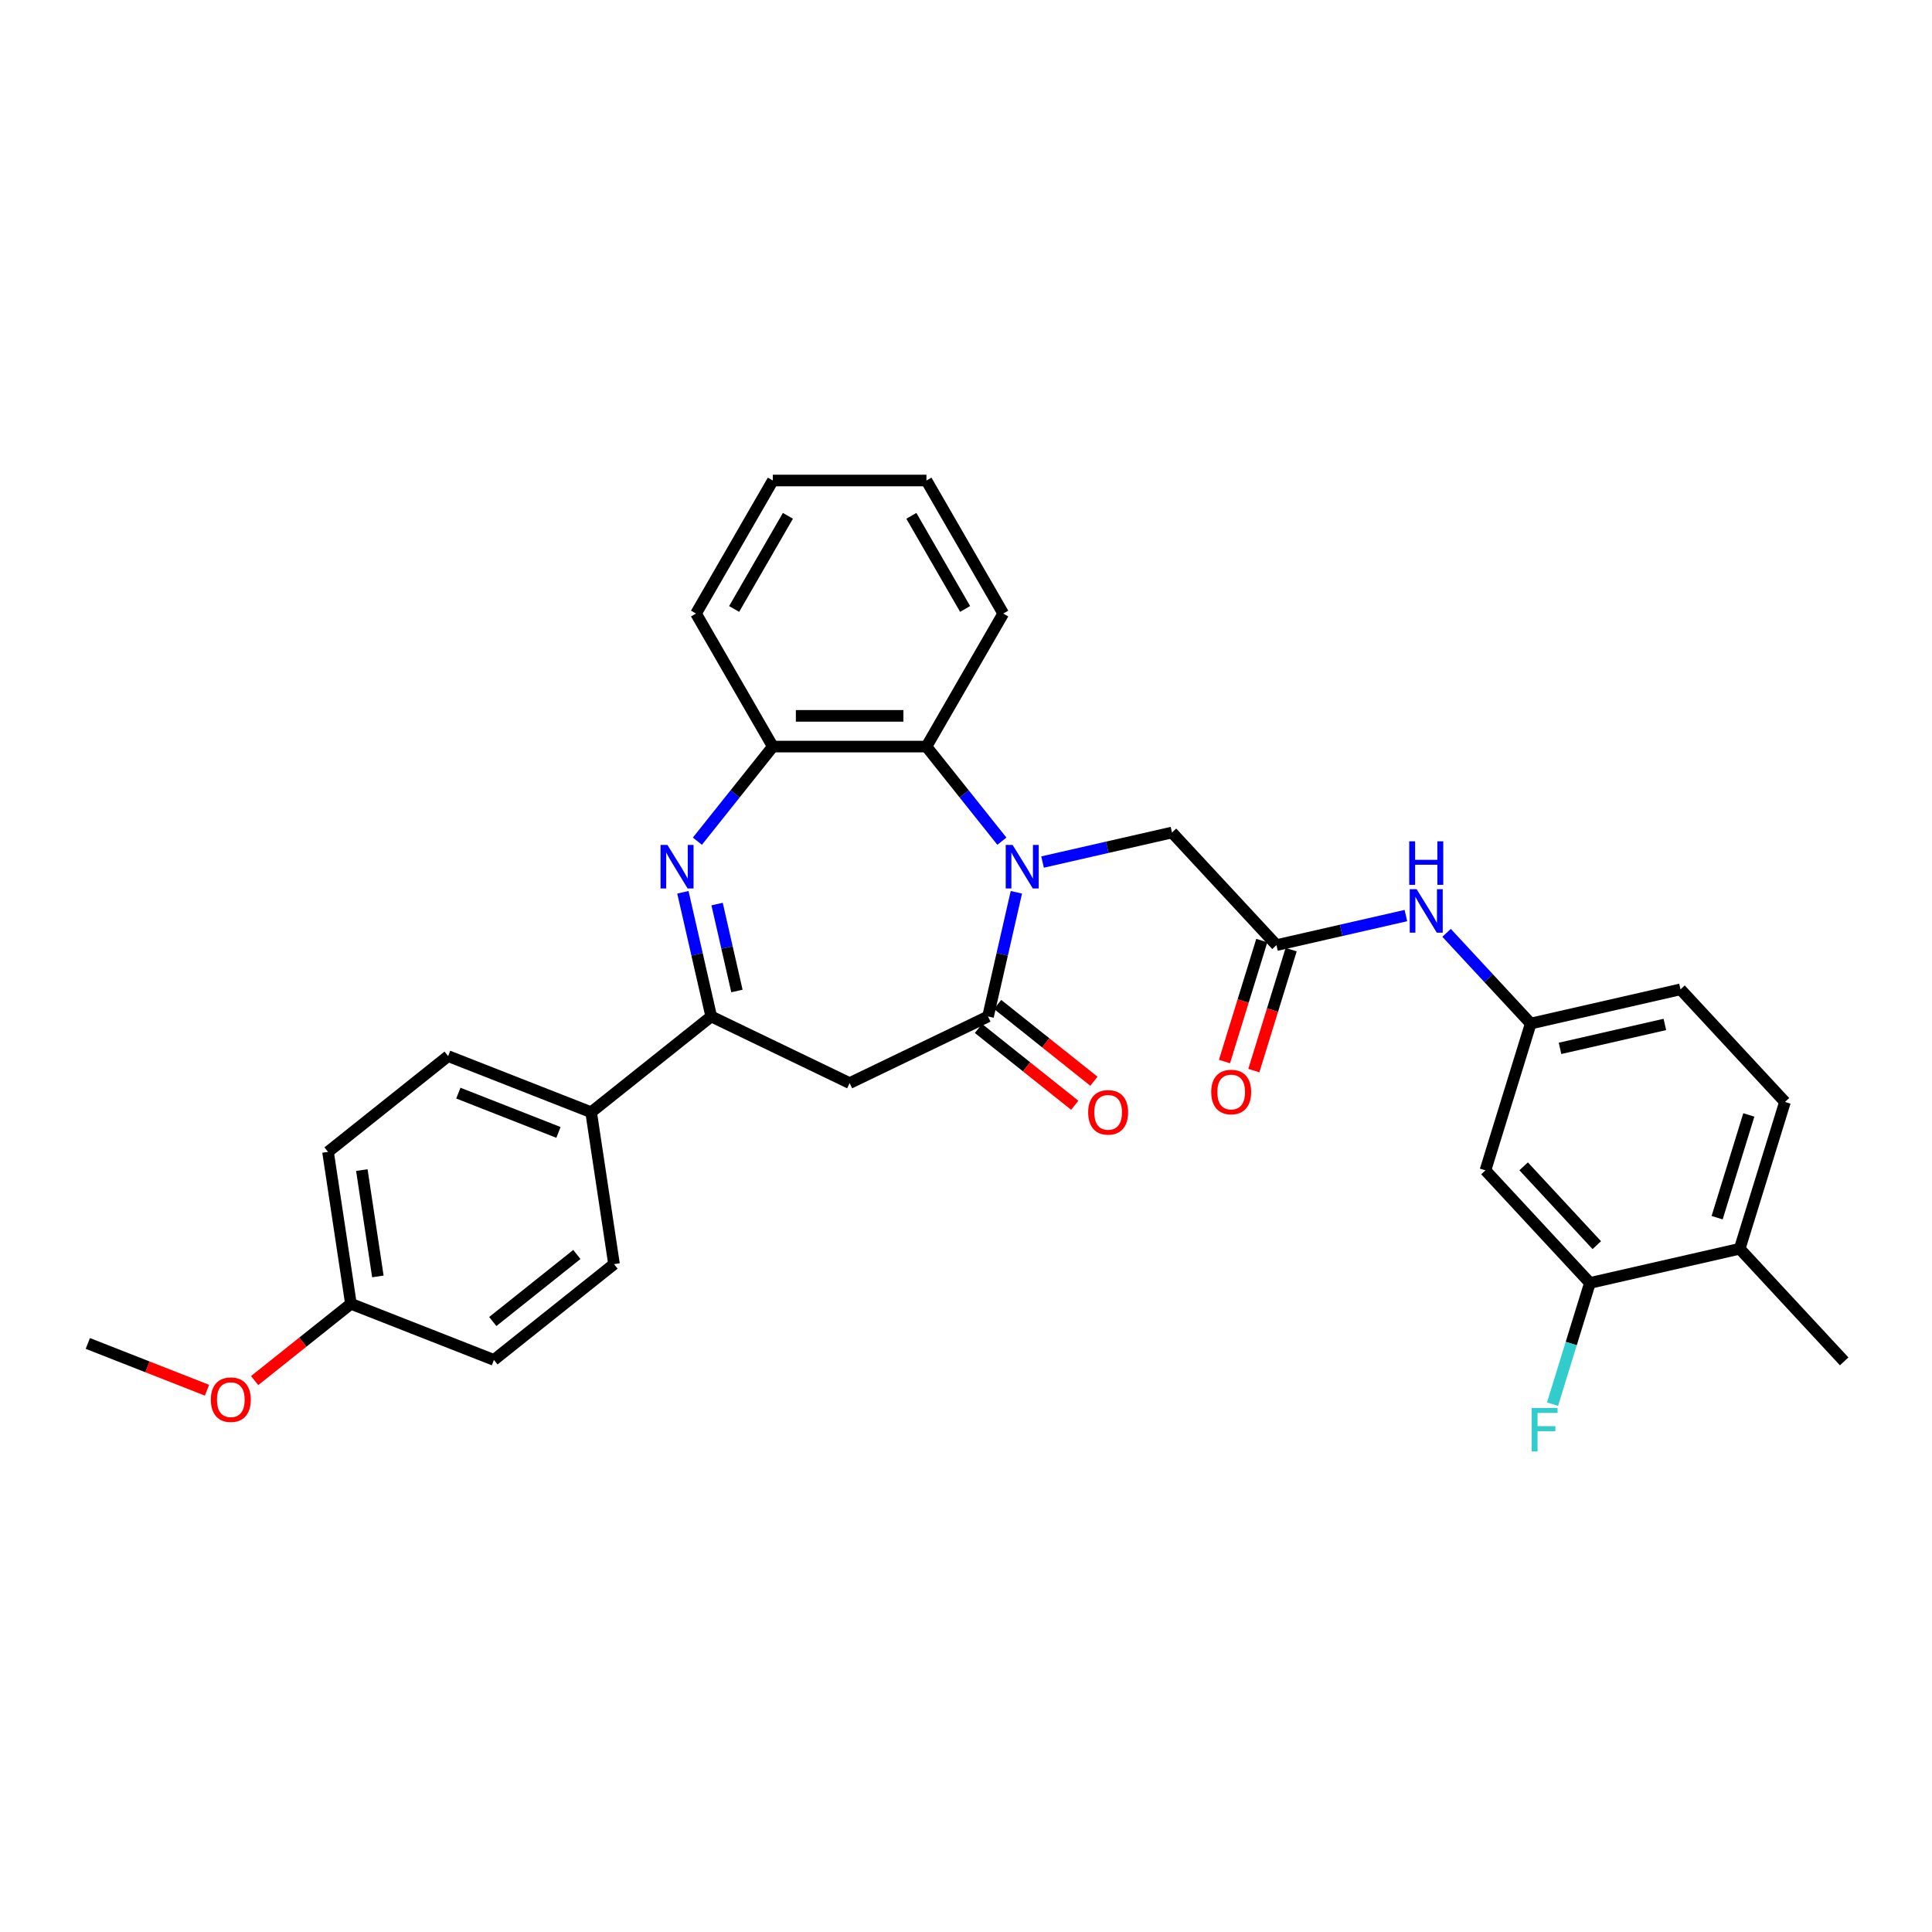 <?xml version='1.0' encoding='iso-8859-1'?>
<svg version='1.1' baseProfile='full'
              xmlns='http://www.w3.org/2000/svg'
                      xmlns:rdkit='http://www.rdkit.org/xml'
                      xmlns:xlink='http://www.w3.org/1999/xlink'
                  xml:space='preserve'
width='1000px' height='1000px' viewBox='0 0 1000 1000'>
<!-- END OF HEADER -->
<rect style='opacity:1.0;fill:#FFFFFF;stroke:none' width='1000' height='1000' x='0' y='0'> </rect>
<path class='bond-0' d='M 526.075,461.843 L 518.741,493.979' style='fill:none;fill-rule:evenodd;stroke:#0000FF;stroke-width:6px;stroke-linecap:butt;stroke-linejoin:miter;stroke-opacity:1' />
<path class='bond-0' d='M 518.741,493.979 L 511.406,526.115' style='fill:none;fill-rule:evenodd;stroke:#000000;stroke-width:6px;stroke-linecap:butt;stroke-linejoin:miter;stroke-opacity:1' />
<path class='bond-4' d='M 518.572,435.395 L 499.048,410.913' style='fill:none;fill-rule:evenodd;stroke:#0000FF;stroke-width:6px;stroke-linecap:butt;stroke-linejoin:miter;stroke-opacity:1' />
<path class='bond-4' d='M 499.048,410.913 L 479.524,386.431' style='fill:none;fill-rule:evenodd;stroke:#000000;stroke-width:6px;stroke-linecap:butt;stroke-linejoin:miter;stroke-opacity:1' />
<path class='bond-7' d='M 539.626,446.194 L 573.122,438.548' style='fill:none;fill-rule:evenodd;stroke:#0000FF;stroke-width:6px;stroke-linecap:butt;stroke-linejoin:miter;stroke-opacity:1' />
<path class='bond-7' d='M 573.122,438.548 L 606.617,430.903' style='fill:none;fill-rule:evenodd;stroke:#000000;stroke-width:6px;stroke-linecap:butt;stroke-linejoin:miter;stroke-opacity:1' />
<path class='bond-3' d='M 511.406,526.115 L 439.768,560.614' style='fill:none;fill-rule:evenodd;stroke:#000000;stroke-width:6px;stroke-linecap:butt;stroke-linejoin:miter;stroke-opacity:1' />
<path class='bond-12' d='M 506.448,532.331 L 531.369,552.205' style='fill:none;fill-rule:evenodd;stroke:#000000;stroke-width:6px;stroke-linecap:butt;stroke-linejoin:miter;stroke-opacity:1' />
<path class='bond-12' d='M 531.369,552.205 L 556.289,572.078' style='fill:none;fill-rule:evenodd;stroke:#FF0000;stroke-width:6px;stroke-linecap:butt;stroke-linejoin:miter;stroke-opacity:1' />
<path class='bond-12' d='M 516.363,519.898 L 541.284,539.772' style='fill:none;fill-rule:evenodd;stroke:#000000;stroke-width:6px;stroke-linecap:butt;stroke-linejoin:miter;stroke-opacity:1' />
<path class='bond-12' d='M 541.284,539.772 L 566.204,559.645' style='fill:none;fill-rule:evenodd;stroke:#FF0000;stroke-width:6px;stroke-linecap:butt;stroke-linejoin:miter;stroke-opacity:1' />
<path class='bond-1' d='M 360.964,435.395 L 380.488,410.913' style='fill:none;fill-rule:evenodd;stroke:#0000FF;stroke-width:6px;stroke-linecap:butt;stroke-linejoin:miter;stroke-opacity:1' />
<path class='bond-1' d='M 380.488,410.913 L 400.012,386.431' style='fill:none;fill-rule:evenodd;stroke:#000000;stroke-width:6px;stroke-linecap:butt;stroke-linejoin:miter;stroke-opacity:1' />
<path class='bond-31' d='M 353.461,461.843 L 360.795,493.979' style='fill:none;fill-rule:evenodd;stroke:#0000FF;stroke-width:6px;stroke-linecap:butt;stroke-linejoin:miter;stroke-opacity:1' />
<path class='bond-31' d='M 360.795,493.979 L 368.13,526.115' style='fill:none;fill-rule:evenodd;stroke:#000000;stroke-width:6px;stroke-linecap:butt;stroke-linejoin:miter;stroke-opacity:1' />
<path class='bond-31' d='M 371.165,467.945 L 376.299,490.44' style='fill:none;fill-rule:evenodd;stroke:#0000FF;stroke-width:6px;stroke-linecap:butt;stroke-linejoin:miter;stroke-opacity:1' />
<path class='bond-31' d='M 376.299,490.44 L 381.433,512.935' style='fill:none;fill-rule:evenodd;stroke:#000000;stroke-width:6px;stroke-linecap:butt;stroke-linejoin:miter;stroke-opacity:1' />
<path class='bond-2' d='M 368.13,526.115 L 439.768,560.614' style='fill:none;fill-rule:evenodd;stroke:#000000;stroke-width:6px;stroke-linecap:butt;stroke-linejoin:miter;stroke-opacity:1' />
<path class='bond-11' d='M 368.13,526.115 L 305.965,575.69' style='fill:none;fill-rule:evenodd;stroke:#000000;stroke-width:6px;stroke-linecap:butt;stroke-linejoin:miter;stroke-opacity:1' />
<path class='bond-5' d='M 479.524,386.431 L 400.012,386.431' style='fill:none;fill-rule:evenodd;stroke:#000000;stroke-width:6px;stroke-linecap:butt;stroke-linejoin:miter;stroke-opacity:1' />
<path class='bond-5' d='M 467.597,370.529 L 411.939,370.529' style='fill:none;fill-rule:evenodd;stroke:#000000;stroke-width:6px;stroke-linecap:butt;stroke-linejoin:miter;stroke-opacity:1' />
<path class='bond-24' d='M 479.524,386.431 L 519.28,317.572' style='fill:none;fill-rule:evenodd;stroke:#000000;stroke-width:6px;stroke-linecap:butt;stroke-linejoin:miter;stroke-opacity:1' />
<path class='bond-26' d='M 400.012,386.431 L 360.256,317.572' style='fill:none;fill-rule:evenodd;stroke:#000000;stroke-width:6px;stroke-linecap:butt;stroke-linejoin:miter;stroke-opacity:1' />
<path class='bond-6' d='M 660.699,489.19 L 606.617,430.903' style='fill:none;fill-rule:evenodd;stroke:#000000;stroke-width:6px;stroke-linecap:butt;stroke-linejoin:miter;stroke-opacity:1' />
<path class='bond-10' d='M 660.699,489.19 L 694.195,481.545' style='fill:none;fill-rule:evenodd;stroke:#000000;stroke-width:6px;stroke-linecap:butt;stroke-linejoin:miter;stroke-opacity:1' />
<path class='bond-10' d='M 694.195,481.545 L 727.69,473.899' style='fill:none;fill-rule:evenodd;stroke:#0000FF;stroke-width:6px;stroke-linecap:butt;stroke-linejoin:miter;stroke-opacity:1' />
<path class='bond-15' d='M 653.101,486.846 L 643.446,518.149' style='fill:none;fill-rule:evenodd;stroke:#000000;stroke-width:6px;stroke-linecap:butt;stroke-linejoin:miter;stroke-opacity:1' />
<path class='bond-15' d='M 643.446,518.149 L 633.79,549.452' style='fill:none;fill-rule:evenodd;stroke:#FF0000;stroke-width:6px;stroke-linecap:butt;stroke-linejoin:miter;stroke-opacity:1' />
<path class='bond-15' d='M 668.297,491.533 L 658.642,522.836' style='fill:none;fill-rule:evenodd;stroke:#000000;stroke-width:6px;stroke-linecap:butt;stroke-linejoin:miter;stroke-opacity:1' />
<path class='bond-15' d='M 658.642,522.836 L 648.986,554.139' style='fill:none;fill-rule:evenodd;stroke:#FF0000;stroke-width:6px;stroke-linecap:butt;stroke-linejoin:miter;stroke-opacity:1' />
<path class='bond-8' d='M 822.945,664.049 L 768.863,605.763' style='fill:none;fill-rule:evenodd;stroke:#000000;stroke-width:6px;stroke-linecap:butt;stroke-linejoin:miter;stroke-opacity:1' />
<path class='bond-8' d='M 826.49,644.49 L 788.633,603.689' style='fill:none;fill-rule:evenodd;stroke:#000000;stroke-width:6px;stroke-linecap:butt;stroke-linejoin:miter;stroke-opacity:1' />
<path class='bond-19' d='M 822.945,664.049 L 813.27,695.415' style='fill:none;fill-rule:evenodd;stroke:#000000;stroke-width:6px;stroke-linecap:butt;stroke-linejoin:miter;stroke-opacity:1' />
<path class='bond-19' d='M 813.27,695.415 L 803.595,726.782' style='fill:none;fill-rule:evenodd;stroke:#33CCCC;stroke-width:6px;stroke-linecap:butt;stroke-linejoin:miter;stroke-opacity:1' />
<path class='bond-34' d='M 822.945,664.049 L 900.464,646.356' style='fill:none;fill-rule:evenodd;stroke:#000000;stroke-width:6px;stroke-linecap:butt;stroke-linejoin:miter;stroke-opacity:1' />
<path class='bond-9' d='M 768.863,605.763 L 792.3,529.783' style='fill:none;fill-rule:evenodd;stroke:#000000;stroke-width:6px;stroke-linecap:butt;stroke-linejoin:miter;stroke-opacity:1' />
<path class='bond-13' d='M 748.745,482.842 L 770.522,506.313' style='fill:none;fill-rule:evenodd;stroke:#0000FF;stroke-width:6px;stroke-linecap:butt;stroke-linejoin:miter;stroke-opacity:1' />
<path class='bond-13' d='M 770.522,506.313 L 792.3,529.783' style='fill:none;fill-rule:evenodd;stroke:#000000;stroke-width:6px;stroke-linecap:butt;stroke-linejoin:miter;stroke-opacity:1' />
<path class='bond-16' d='M 305.965,575.69 L 231.95,546.641' style='fill:none;fill-rule:evenodd;stroke:#000000;stroke-width:6px;stroke-linecap:butt;stroke-linejoin:miter;stroke-opacity:1' />
<path class='bond-16' d='M 289.053,586.136 L 237.242,565.801' style='fill:none;fill-rule:evenodd;stroke:#000000;stroke-width:6px;stroke-linecap:butt;stroke-linejoin:miter;stroke-opacity:1' />
<path class='bond-17' d='M 305.965,575.69 L 317.816,654.314' style='fill:none;fill-rule:evenodd;stroke:#000000;stroke-width:6px;stroke-linecap:butt;stroke-linejoin:miter;stroke-opacity:1' />
<path class='bond-20' d='M 792.3,529.783 L 869.818,512.09' style='fill:none;fill-rule:evenodd;stroke:#000000;stroke-width:6px;stroke-linecap:butt;stroke-linejoin:miter;stroke-opacity:1' />
<path class='bond-20' d='M 807.466,542.633 L 861.729,530.248' style='fill:none;fill-rule:evenodd;stroke:#000000;stroke-width:6px;stroke-linecap:butt;stroke-linejoin:miter;stroke-opacity:1' />
<path class='bond-14' d='M 900.464,646.356 L 923.9,570.376' style='fill:none;fill-rule:evenodd;stroke:#000000;stroke-width:6px;stroke-linecap:butt;stroke-linejoin:miter;stroke-opacity:1' />
<path class='bond-14' d='M 888.783,630.272 L 905.189,577.086' style='fill:none;fill-rule:evenodd;stroke:#000000;stroke-width:6px;stroke-linecap:butt;stroke-linejoin:miter;stroke-opacity:1' />
<path class='bond-27' d='M 900.464,646.356 L 954.545,704.642' style='fill:none;fill-rule:evenodd;stroke:#000000;stroke-width:6px;stroke-linecap:butt;stroke-linejoin:miter;stroke-opacity:1' />
<path class='bond-22' d='M 231.95,546.641 L 169.785,596.216' style='fill:none;fill-rule:evenodd;stroke:#000000;stroke-width:6px;stroke-linecap:butt;stroke-linejoin:miter;stroke-opacity:1' />
<path class='bond-23' d='M 317.816,654.314 L 255.651,703.889' style='fill:none;fill-rule:evenodd;stroke:#000000;stroke-width:6px;stroke-linecap:butt;stroke-linejoin:miter;stroke-opacity:1' />
<path class='bond-23' d='M 298.576,649.317 L 255.061,684.019' style='fill:none;fill-rule:evenodd;stroke:#000000;stroke-width:6px;stroke-linecap:butt;stroke-linejoin:miter;stroke-opacity:1' />
<path class='bond-18' d='M 923.9,570.376 L 869.818,512.09' style='fill:none;fill-rule:evenodd;stroke:#000000;stroke-width:6px;stroke-linecap:butt;stroke-linejoin:miter;stroke-opacity:1' />
<path class='bond-21' d='M 181.635,674.84 L 255.651,703.889' style='fill:none;fill-rule:evenodd;stroke:#000000;stroke-width:6px;stroke-linecap:butt;stroke-linejoin:miter;stroke-opacity:1' />
<path class='bond-25' d='M 181.635,674.84 L 156.715,694.713' style='fill:none;fill-rule:evenodd;stroke:#000000;stroke-width:6px;stroke-linecap:butt;stroke-linejoin:miter;stroke-opacity:1' />
<path class='bond-25' d='M 156.715,694.713 L 131.795,714.586' style='fill:none;fill-rule:evenodd;stroke:#FF0000;stroke-width:6px;stroke-linecap:butt;stroke-linejoin:miter;stroke-opacity:1' />
<path class='bond-33' d='M 181.635,674.84 L 169.785,596.216' style='fill:none;fill-rule:evenodd;stroke:#000000;stroke-width:6px;stroke-linecap:butt;stroke-linejoin:miter;stroke-opacity:1' />
<path class='bond-33' d='M 195.582,660.676 L 187.287,605.639' style='fill:none;fill-rule:evenodd;stroke:#000000;stroke-width:6px;stroke-linecap:butt;stroke-linejoin:miter;stroke-opacity:1' />
<path class='bond-29' d='M 519.28,317.572 L 479.524,248.713' style='fill:none;fill-rule:evenodd;stroke:#000000;stroke-width:6px;stroke-linecap:butt;stroke-linejoin:miter;stroke-opacity:1' />
<path class='bond-29' d='M 499.545,315.194 L 471.716,266.993' style='fill:none;fill-rule:evenodd;stroke:#000000;stroke-width:6px;stroke-linecap:butt;stroke-linejoin:miter;stroke-opacity:1' />
<path class='bond-28' d='M 107.146,719.578 L 76.3,707.472' style='fill:none;fill-rule:evenodd;stroke:#FF0000;stroke-width:6px;stroke-linecap:butt;stroke-linejoin:miter;stroke-opacity:1' />
<path class='bond-28' d='M 76.3,707.472 L 45.455,695.366' style='fill:none;fill-rule:evenodd;stroke:#000000;stroke-width:6px;stroke-linecap:butt;stroke-linejoin:miter;stroke-opacity:1' />
<path class='bond-32' d='M 360.256,317.572 L 400.012,248.713' style='fill:none;fill-rule:evenodd;stroke:#000000;stroke-width:6px;stroke-linecap:butt;stroke-linejoin:miter;stroke-opacity:1' />
<path class='bond-32' d='M 379.991,315.194 L 407.821,266.993' style='fill:none;fill-rule:evenodd;stroke:#000000;stroke-width:6px;stroke-linecap:butt;stroke-linejoin:miter;stroke-opacity:1' />
<path class='bond-30' d='M 479.524,248.713 L 400.012,248.713' style='fill:none;fill-rule:evenodd;stroke:#000000;stroke-width:6px;stroke-linecap:butt;stroke-linejoin:miter;stroke-opacity:1' />
<path  class='atom-0' d='M 524.122 437.337
L 531.5 449.264
Q 532.232 450.441, 533.409 452.572
Q 534.585 454.703, 534.649 454.83
L 534.649 437.337
L 537.639 437.337
L 537.639 459.855
L 534.553 459.855
L 526.634 446.815
Q 525.712 445.289, 524.726 443.539
Q 523.772 441.79, 523.485 441.249
L 523.485 459.855
L 520.559 459.855
L 520.559 437.337
L 524.122 437.337
' fill='#0000FF'/>
<path  class='atom-2' d='M 345.46 437.337
L 352.838 449.264
Q 353.57 450.441, 354.747 452.572
Q 355.923 454.703, 355.987 454.83
L 355.987 437.337
L 358.977 437.337
L 358.977 459.855
L 355.892 459.855
L 347.972 446.815
Q 347.05 445.289, 346.064 443.539
Q 345.11 441.79, 344.824 441.249
L 344.824 459.855
L 341.897 459.855
L 341.897 437.337
L 345.46 437.337
' fill='#0000FF'/>
<path  class='atom-11' d='M 733.24 460.238
L 740.619 472.165
Q 741.351 473.341, 742.527 475.472
Q 743.704 477.603, 743.768 477.73
L 743.768 460.238
L 746.757 460.238
L 746.757 482.756
L 743.672 482.756
L 735.753 469.716
Q 734.831 468.189, 733.845 466.44
Q 732.891 464.69, 732.604 464.15
L 732.604 482.756
L 729.678 482.756
L 729.678 460.238
L 733.24 460.238
' fill='#0000FF'/>
<path  class='atom-11' d='M 729.408 435.468
L 732.461 435.468
L 732.461 445.041
L 743.975 445.041
L 743.975 435.468
L 747.028 435.468
L 747.028 457.986
L 743.975 457.986
L 743.975 447.586
L 732.461 447.586
L 732.461 457.986
L 729.408 457.986
L 729.408 435.468
' fill='#0000FF'/>
<path  class='atom-13' d='M 563.234 575.753
Q 563.234 570.347, 565.906 567.325
Q 568.578 564.304, 573.571 564.304
Q 578.564 564.304, 581.236 567.325
Q 583.907 570.347, 583.907 575.753
Q 583.907 581.224, 581.204 584.341
Q 578.501 587.426, 573.571 587.426
Q 568.609 587.426, 565.906 584.341
Q 563.234 581.256, 563.234 575.753
M 573.571 584.881
Q 577.006 584.881, 578.85 582.591
Q 580.727 580.27, 580.727 575.753
Q 580.727 571.333, 578.85 569.106
Q 577.006 566.848, 573.571 566.848
Q 570.136 566.848, 568.259 569.074
Q 566.415 571.301, 566.415 575.753
Q 566.415 580.302, 568.259 582.591
Q 570.136 584.881, 573.571 584.881
' fill='#FF0000'/>
<path  class='atom-16' d='M 626.926 565.233
Q 626.926 559.826, 629.598 556.805
Q 632.269 553.783, 637.263 553.783
Q 642.256 553.783, 644.928 556.805
Q 647.599 559.826, 647.599 565.233
Q 647.599 570.703, 644.896 573.82
Q 642.193 576.905, 637.263 576.905
Q 632.301 576.905, 629.598 573.82
Q 626.926 570.735, 626.926 565.233
M 637.263 574.361
Q 640.698 574.361, 642.542 572.071
Q 644.419 569.749, 644.419 565.233
Q 644.419 560.812, 642.542 558.586
Q 640.698 556.328, 637.263 556.328
Q 633.828 556.328, 631.951 558.554
Q 630.107 560.78, 630.107 565.233
Q 630.107 569.781, 631.951 572.071
Q 633.828 574.361, 637.263 574.361
' fill='#FF0000'/>
<path  class='atom-20' d='M 792.814 728.77
L 806.203 728.77
L 806.203 731.346
L 795.835 731.346
L 795.835 738.184
L 805.058 738.184
L 805.058 740.792
L 795.835 740.792
L 795.835 751.287
L 792.814 751.287
L 792.814 728.77
' fill='#33CCCC'/>
<path  class='atom-26' d='M 109.134 724.478
Q 109.134 719.071, 111.805 716.05
Q 114.477 713.028, 119.47 713.028
Q 124.464 713.028, 127.135 716.05
Q 129.807 719.071, 129.807 724.478
Q 129.807 729.949, 127.103 733.066
Q 124.4 736.151, 119.47 736.151
Q 114.509 736.151, 111.805 733.066
Q 109.134 729.98, 109.134 724.478
M 119.47 733.606
Q 122.905 733.606, 124.75 731.316
Q 126.626 728.994, 126.626 724.478
Q 126.626 720.057, 124.75 717.831
Q 122.905 715.573, 119.47 715.573
Q 116.035 715.573, 114.159 717.799
Q 112.314 720.026, 112.314 724.478
Q 112.314 729.026, 114.159 731.316
Q 116.035 733.606, 119.47 733.606
' fill='#FF0000'/>
</svg>

